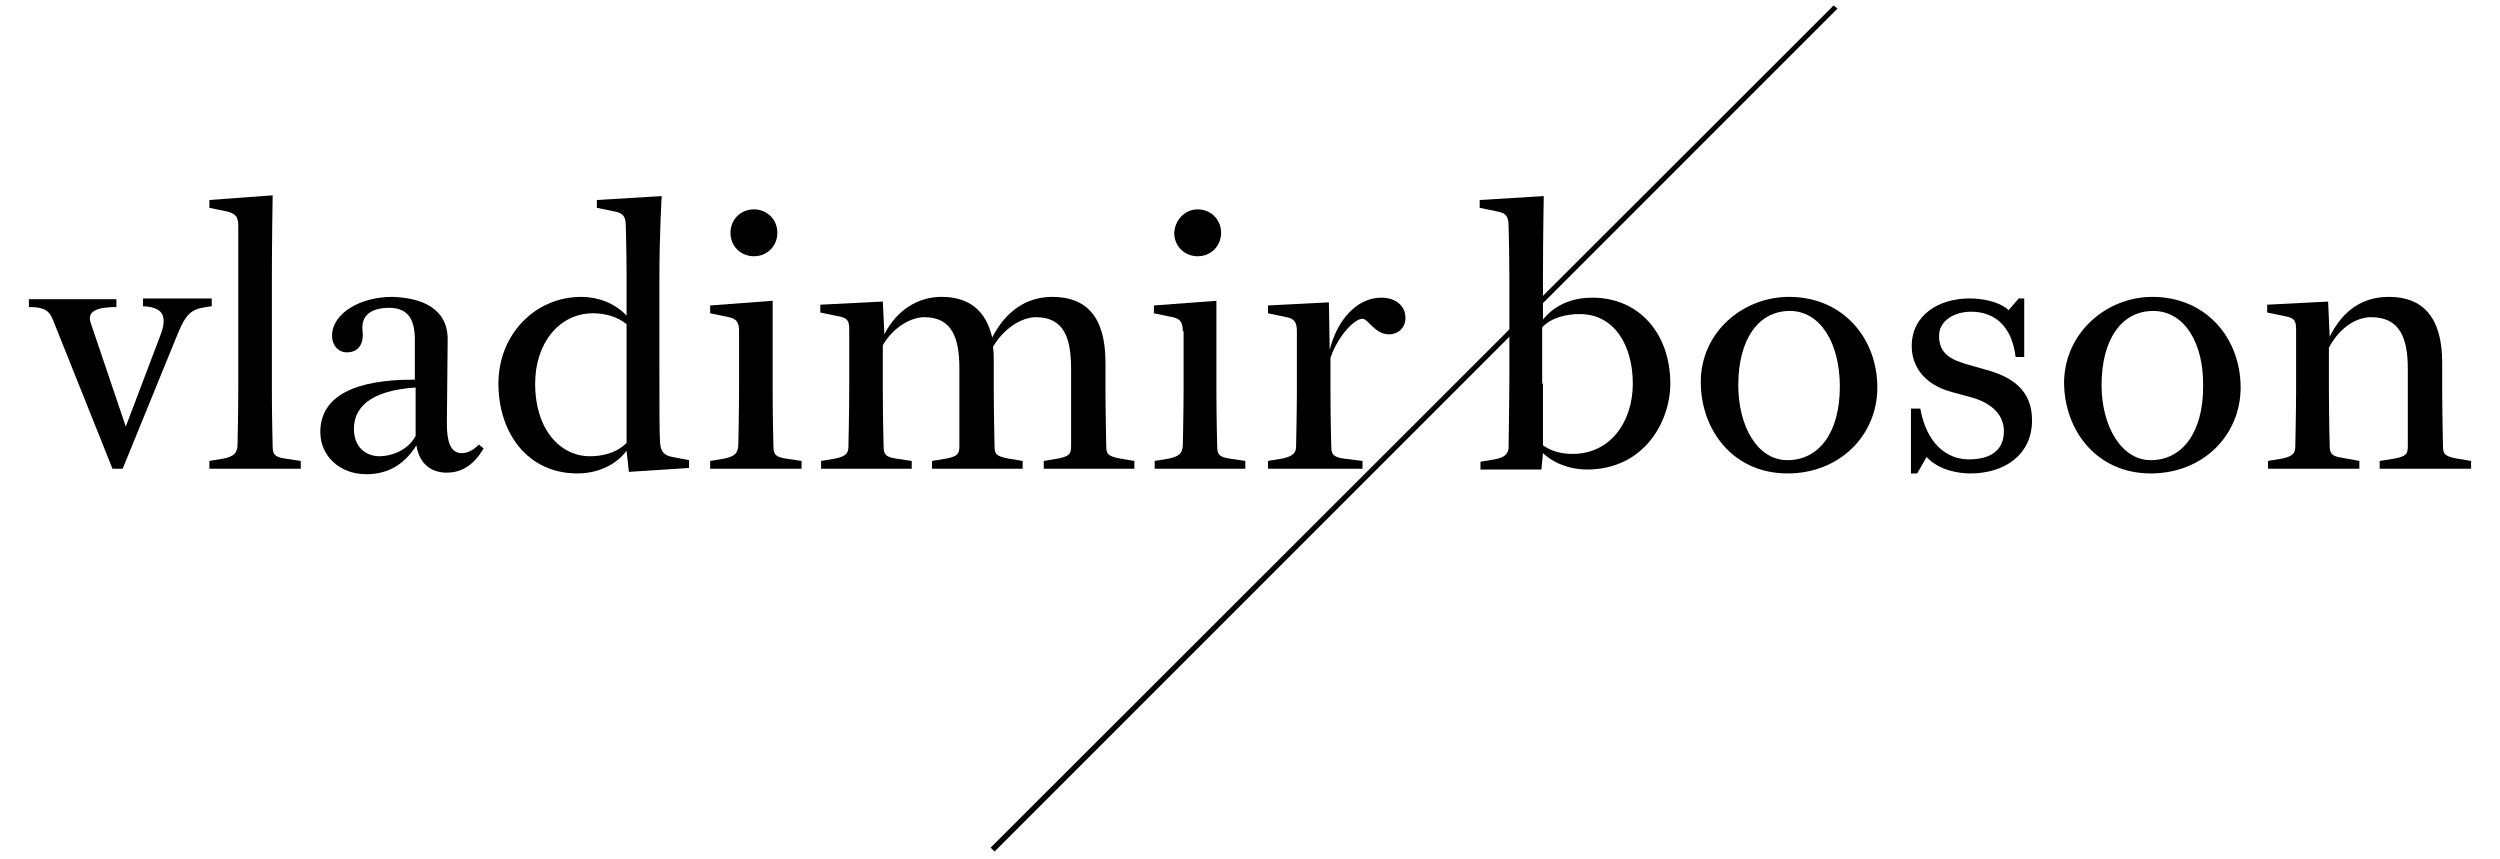 <?xml version="1.0" encoding="UTF-8"?> <!-- Generator: Adobe Illustrator 27.3.1, SVG Export Plug-In . SVG Version: 6.00 Build 0) --> <svg xmlns="http://www.w3.org/2000/svg" xmlns:xlink="http://www.w3.org/1999/xlink" version="1.1" id="Calque_1" x="0px" y="0px" viewBox="0 0 320 110" style="enable-background:new 0 0 320 110;" xml:space="preserve"> <path d="M6.8,41c-0.5-1.3-1.2-1.7-3.1-1.7v-1h11.2v1c-2.4,0-3.8,0.5-3.3,2l4.5,13.3L20.5,43c1.1-2.8,0.1-3.7-2.2-3.8v-1h8.8v1 c-2.3,0.3-3.1,0.5-4.3,3.4l-7.1,17.4h-1.3L6.8,41z"></path> <path d="M29.2,27.1l-2.4-0.5v-1l8.1-0.6c0,0-0.1,5.9-0.1,10.5v14.4c0,3.6,0.1,7.2,0.1,7.2c0,1,0.2,1.4,1.6,1.6l2,0.3v1H26.8v-1 l1.8-0.3c1.5-0.3,1.7-0.8,1.8-1.6c0,0,0.1-4.6,0.1-7.2V35.5c0-3.6,0-6.6,0-6.6C30.5,27.8,30.2,27.4,29.2,27.1z"></path> <path d="M57.3,43.6l-0.1,10.6c0,2.2,0.4,3.8,1.9,3.8c0.7,0,1.4-0.3,2.2-1.1l0.6,0.5c-1.4,2.4-3.1,3.1-4.7,3.1c-1.9,0-3.5-1-3.9-3.5 c-1.8,2.9-4.2,3.7-6.4,3.7c-3.5,0-5.9-2.4-5.9-5.4c0-4.8,4.8-6.7,11.8-6.7h0.3v-5.1c0-2.4-0.7-4.1-3.3-4.1c-2.3,0-3.6,1-3.4,2.9 c0.2,1.4-0.3,2.8-2,2.8c-1.1,0-1.9-0.9-1.9-2.1c0-2.9,3.6-5,7.7-5C54,38.1,57.4,39.5,57.3,43.6z M48.6,58.4c1.4,0,3.6-0.7,4.6-2.6 v-6.2c-6,0.4-7.9,2.7-7.9,5.3C45.3,57.2,46.8,58.4,48.6,58.4z"></path> <path d="M84.7,25.1c0,0-0.3,4.6-0.3,10.9v10c0,6.6,0,9.7,0.1,10.8c0.1,1,0.5,1.5,1.6,1.7l2.1,0.4v1l-7.7,0.5l-0.3-2.7 c-1.6,2.1-4.1,2.9-6.3,2.9c-6.3,0-10.1-5.1-10.1-11.5c0-6.3,4.7-11.1,10.6-11.1c2,0,4.2,0.7,5.8,2.4v-5.3c0-2.8-0.1-6.2-0.1-6.2 c0-1.1-0.3-1.6-1.3-1.8l-2.4-0.5v-1L84.7,25.1z M80.2,41.5c-1.2-1-2.8-1.4-4.3-1.4c-4.3,0-7.4,3.8-7.4,9c0,6,3.3,9.3,7,9.3 c1.6,0,3.4-0.4,4.7-1.7l0-7.7V41.5z"></path> <path d="M94.6,42.4c0-1.1-0.3-1.6-1.3-1.8l-2.4-0.5v-1l8-0.6v11.4c0,3.6,0.1,7.2,0.1,7.2c0,1,0.2,1.4,1.6,1.6l2,0.3v1H90.9v-1 l1.8-0.3c1.5-0.3,1.7-0.8,1.8-1.6c0,0,0.1-4.6,0.1-7.2V42.4z M96.5,26.8c1.7,0,3,1.3,3,3c0,1.7-1.3,3-3,3c-1.7,0-3-1.3-3-3 C93.5,28.1,94.8,26.8,96.5,26.8z"></path> <path d="M113,38.6l0.2,4.2c1.5-3,4.2-4.8,7.3-4.8c3.5,0,5.7,1.7,6.5,5.2c1.7-3.3,4.3-5.2,7.7-5.2c4.4,0,6.8,2.6,6.8,8.4v3.5 c0,2.4,0.1,7.2,0.1,7.2c0,1,0.2,1.3,1.8,1.6l1.8,0.3v1h-11.6v-1l1.8-0.3c1.5-0.3,1.7-0.6,1.7-1.6c0,0,0-4.2,0-7.2v-2.7 c0-3.9-0.9-6.6-4.5-6.6c-1.8,0-4.1,1.4-5.5,3.8c0.1,0.6,0.1,1.3,0.1,2v3.5c0,2.4,0.1,7.2,0.1,7.2c0,1,0.2,1.3,1.8,1.6l1.8,0.3v1 h-11.6v-1l1.8-0.3c1.5-0.3,1.7-0.6,1.7-1.6c0,0,0-4.2,0-7.2v-2.7c0-3.9-0.9-6.6-4.5-6.6c-1.7,0-4,1.3-5.3,3.6v5.7 c0,3.6,0.1,7.2,0.1,7.2c0,1,0.2,1.4,1.6,1.6l2,0.3v1h-11.6v-1l1.8-0.3c1.5-0.3,1.7-0.8,1.7-1.6c0,0,0.1-4.6,0.1-7.2l0-7.8 c0-1.1-0.3-1.4-1.3-1.6l-2.4-0.5v-1L113,38.6z"></path> <path d="M151.4,42.4c0-1.1-0.3-1.6-1.3-1.8l-2.4-0.5v-1l8-0.6v11.4c0,3.6,0.1,7.2,0.1,7.2c0,1,0.2,1.4,1.6,1.6l2,0.3v1h-11.6v-1 l1.8-0.3c1.5-0.3,1.7-0.8,1.8-1.6c0,0,0.1-4.6,0.1-7.2V42.4z M153.3,26.8c1.7,0,3,1.3,3,3c0,1.7-1.3,3-3,3c-1.7,0-3-1.3-3-3 C150.4,28.1,151.7,26.8,153.3,26.8z"></path> <path d="M170.1,38.7l0.1,6.1c0.9-3.7,3.4-6.7,6.6-6.7c1.8,0,3.1,1,3.1,2.6c0,1.3-1,2.1-2.1,2.1c-1.8,0-2.7-2-3.4-2 c-1,0-3.1,2.1-4.1,5V50c0,3.6,0.1,7.1,0.1,7.1c0,1,0.2,1.4,1.6,1.6l2.4,0.3v1h-12.1v-1l1.8-0.3c1.5-0.3,1.8-0.8,1.8-1.6 c0,0,0.1-4.5,0.1-7.1v-7.6c0-1.1-0.3-1.6-1.3-1.8l-2.4-0.5v-1L170.1,38.7z"></path> <path d="M197.6,25.1c0,0-0.1,5.2-0.1,10.5v5.3c1.7-2.1,4.1-2.8,6.3-2.8c6.1,0,10,4.7,10,11c0,4.8-3.3,11-10.7,11 c-1.8,0-4-0.6-5.6-2.1l-0.2,2.1l-7.8,0v-1l1.8-0.3c1-0.2,1.8-0.5,1.8-1.6c0-1,0.1-6.2,0.1-9V36.4c0-4-0.1-7.5-0.1-7.5 c0-1.1-0.3-1.6-1.3-1.8l-2.4-0.5v-1L197.6,25.1z M197.5,49.1c0,5.2,0,7.9,0,7.9c1,0.7,2.2,1.1,3.8,1.1c4.9,0,7.7-4.2,7.7-9 c0-4.8-2.3-8.9-6.8-8.9c-1.6,0-3.6,0.4-4.8,1.7V49.1z"></path> <path d="M229,38c6.9,0,11.3,5.3,11.3,11.6c0,6.1-4.8,11-11.5,11c-7,0-11.1-5.6-11.1-11.7C217.7,42.5,223.1,38,229,38z M229.1,39.8 c-4,0-6.6,3.6-6.6,9.5c0,5.2,2.4,9.6,6.3,9.6c4,0,6.7-3.5,6.7-9.4C235.5,43.9,233,39.8,229.1,39.8z"></path> <path d="M246.6,58.5l-1.2,2.1h-0.8v-8.3h1.2c0.8,4.5,3.4,6.5,6.2,6.5c2.3,0,4.5-0.8,4.5-3.6c0-2.4-2-3.8-4.4-4.4l-2.2-0.6 c-3.8-1-5.2-3.5-5.2-5.9c0-4,3.5-6.1,7.4-6.1c1.4,0,3.7,0.3,5,1.5l1.3-1.5h0.7v7.5H258c-0.5-4.1-2.8-5.8-5.7-5.8 c-2.1,0-4.1,1.1-4.1,3.1c0,2.4,1.7,3.1,3.8,3.7l2.1,0.6c3.4,0.9,6,2.6,6,6.5c0,4.4-3.5,6.8-7.9,6.8 C250.9,60.6,248.3,60.3,246.6,58.5z"></path> <path d="M275.5,38c6.9,0,11.3,5.3,11.3,11.6c0,6.1-4.8,11-11.5,11c-7,0-11.1-5.6-11.1-11.7C264.3,42.5,269.7,38,275.5,38z M275.6,39.8c-4,0-6.6,3.6-6.6,9.5c0,5.2,2.5,9.6,6.3,9.6c4,0,6.7-3.5,6.7-9.4C282.1,43.9,279.6,39.8,275.6,39.8z"></path> <path d="M298,38.6l0.2,4.5c1.8-3.6,4.4-5.1,7.6-5.1c4.3,0,6.8,2.6,6.8,8.4v3.5c0,2.4,0.1,7.2,0.1,7.2c0,1,0.2,1.3,1.8,1.6l1.8,0.3v1 h-11.7v-1l1.9-0.3c1.5-0.3,1.7-0.6,1.7-1.6c0,0,0-4.2,0-7.2v-2.7c0-3.9-1-6.6-4.7-6.6c-1.7,0-3.9,1.1-5.4,3.9v5.3 c0,3.6,0.1,7.2,0.1,7.2c0,1,0.2,1.4,1.6,1.6L302,59v1h-11.7v-1l1.8-0.3c1.5-0.3,1.7-0.8,1.7-1.6c0,0,0.1-4.6,0.1-7.2l0-7.8 c0-1.1-0.3-1.4-1.3-1.6l-2.4-0.5v-1L298,38.6z"></path> <polygon points="127.3,109 126.8,108.5 234.7,0.7 235.2,1.1 "></polygon> </svg> 